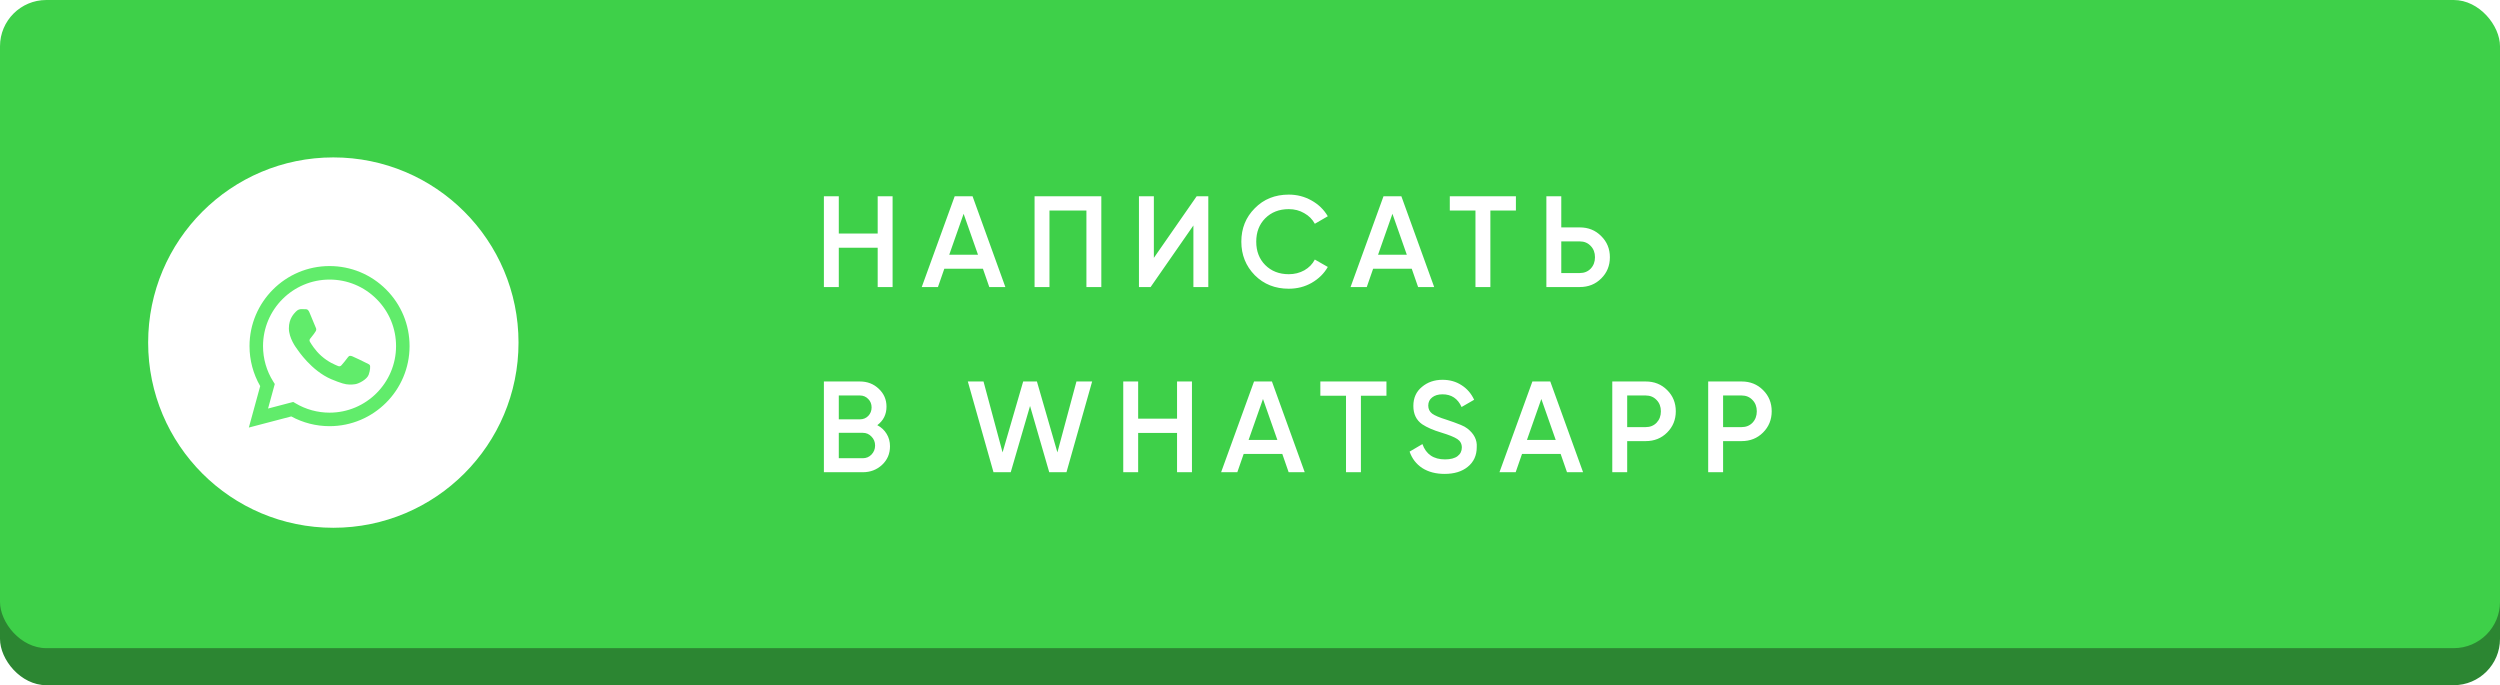 <?xml version="1.0" encoding="UTF-8"?> <svg xmlns="http://www.w3.org/2000/svg" width="270" height="74" viewBox="0 0 270 74" fill="none"> <rect y="4" width="270" height="70" rx="5" fill="#2C8632"></rect> <g filter="url(#filter0_i_421_13)"> <rect width="270" height="70" rx="5" fill="#3ED049"></rect> </g> <path d="M94.79 25.218V21.2H96.4V31H94.79V26.758H90.59V31H88.98V21.2H90.59V25.218H94.79ZM108.579 31H106.843L106.157 29.026H101.985L101.299 31H99.549L103.105 21.2H105.037L108.579 31ZM104.071 23.09L102.517 27.514H105.625L104.071 23.09ZM111.733 21.2H118.943V31H117.333V22.74H113.343V31H111.733V21.2ZM130.497 31H128.887V24.35L124.267 31H123.007V21.2H124.617V27.85L129.237 21.2H130.497V31ZM139.188 31.182C137.713 31.182 136.49 30.697 135.52 29.726C134.549 28.737 134.064 27.528 134.064 26.1C134.064 24.663 134.549 23.459 135.52 22.488C136.481 21.508 137.704 21.018 139.188 21.018C140.074 21.018 140.891 21.228 141.638 21.648C142.394 22.068 142.982 22.637 143.402 23.356L142.002 24.168C141.74 23.683 141.358 23.3 140.854 23.02C140.359 22.731 139.804 22.586 139.188 22.586C138.152 22.586 137.302 22.917 136.64 23.58C135.996 24.233 135.674 25.073 135.674 26.1C135.674 27.127 135.996 27.967 136.64 28.62C137.302 29.283 138.152 29.614 139.188 29.614C139.804 29.614 140.364 29.474 140.868 29.194C141.372 28.905 141.75 28.517 142.002 28.032L143.402 28.83C143 29.539 142.417 30.113 141.652 30.552C140.914 30.972 140.093 31.182 139.188 31.182ZM154.891 31H153.155L152.469 29.026H148.297L147.611 31H145.861L149.417 21.2H151.349L154.891 31ZM150.383 23.09L148.829 27.514H151.937L150.383 23.09ZM156.578 21.2H163.718V22.74H160.96V31H159.35V22.74H156.578V21.2ZM168.618 24.56H170.62C171.544 24.56 172.314 24.873 172.93 25.498C173.555 26.114 173.868 26.875 173.868 27.78C173.868 28.695 173.555 29.46 172.93 30.076C172.314 30.692 171.544 31 170.62 31H167.008V21.2H168.618V24.56ZM168.618 29.488H170.62C171.096 29.488 171.488 29.329 171.796 29.012C172.104 28.685 172.258 28.275 172.258 27.78C172.258 27.285 172.104 26.879 171.796 26.562C171.488 26.235 171.096 26.072 170.62 26.072H168.618V29.488ZM94.748 45.918C95.177 46.142 95.513 46.455 95.756 46.856C95.999 47.248 96.12 47.696 96.12 48.2C96.12 49.003 95.835 49.67 95.266 50.202C94.697 50.734 94.001 51 93.18 51H88.98V41.2H92.872C93.675 41.2 94.351 41.461 94.902 41.984C95.462 42.507 95.742 43.151 95.742 43.916C95.742 44.756 95.411 45.423 94.748 45.918ZM92.872 42.712H90.59V45.288H92.872C93.227 45.288 93.525 45.167 93.768 44.924C94.011 44.672 94.132 44.364 94.132 44C94.132 43.636 94.011 43.333 93.768 43.09C93.525 42.838 93.227 42.712 92.872 42.712ZM90.59 49.488H93.18C93.553 49.488 93.866 49.357 94.118 49.096C94.379 48.825 94.51 48.499 94.51 48.116C94.51 47.733 94.379 47.411 94.118 47.15C93.866 46.879 93.553 46.744 93.18 46.744H90.59V49.488ZM109.159 51H107.297L104.525 41.2H106.219L108.277 48.858L110.503 41.2H111.987L114.199 48.858L116.257 41.2H117.951L115.179 51H113.317L111.245 43.846L109.159 51ZM127.121 45.218V41.2H128.731V51H127.121V46.758H122.921V51H121.311V41.2H122.921V45.218H127.121ZM140.91 51H139.174L138.488 49.026H134.316L133.63 51H131.88L135.436 41.2H137.368L140.91 51ZM136.402 43.09L134.848 47.514H137.956L136.402 43.09ZM142.597 41.2H149.737V42.74H146.979V51H145.369V42.74H142.597V41.2ZM156.016 51.182C155.073 51.182 154.27 50.972 153.608 50.552C152.954 50.123 152.497 49.53 152.236 48.774L153.622 47.962C154.014 49.063 154.826 49.614 156.058 49.614C156.655 49.614 157.108 49.497 157.416 49.264C157.724 49.031 157.878 48.718 157.878 48.326C157.878 47.934 157.714 47.631 157.388 47.416C157.061 47.201 156.482 46.968 155.652 46.716C154.802 46.464 154.116 46.165 153.594 45.82C152.959 45.372 152.642 44.714 152.642 43.846C152.642 42.978 152.95 42.292 153.566 41.788C154.172 41.275 154.914 41.018 155.792 41.018C156.566 41.018 157.248 41.209 157.836 41.592C158.433 41.965 158.89 42.493 159.208 43.174L157.85 43.958C157.439 43.043 156.753 42.586 155.792 42.586C155.325 42.586 154.952 42.698 154.672 42.922C154.392 43.137 154.252 43.431 154.252 43.804C154.252 44.168 154.392 44.457 154.672 44.672C154.952 44.877 155.47 45.097 156.226 45.33C156.692 45.489 156.963 45.582 157.038 45.61C157.159 45.647 157.402 45.741 157.766 45.89C158.064 46.011 158.302 46.142 158.48 46.282C159.208 46.851 159.544 47.523 159.488 48.298C159.488 49.185 159.166 49.889 158.522 50.412C157.896 50.925 157.061 51.182 156.016 51.182ZM170.972 51H169.236L168.55 49.026H164.378L163.692 51H161.942L165.498 41.2H167.43L170.972 51ZM166.464 43.09L164.91 47.514H168.018L166.464 43.09ZM174.126 41.2H177.738C178.662 41.2 179.432 41.508 180.048 42.124C180.673 42.74 180.986 43.505 180.986 44.42C180.986 45.325 180.673 46.091 180.048 46.716C179.432 47.332 178.662 47.64 177.738 47.64H175.736V51H174.126V41.2ZM175.736 46.128H177.738C178.214 46.128 178.606 45.969 178.914 45.652C179.222 45.325 179.376 44.915 179.376 44.42C179.376 43.925 179.222 43.519 178.914 43.202C178.606 42.875 178.214 42.712 177.738 42.712H175.736V46.128ZM184.484 41.2H188.096C189.02 41.2 189.79 41.508 190.406 42.124C191.031 42.74 191.344 43.505 191.344 44.42C191.344 45.325 191.031 46.091 190.406 46.716C189.79 47.332 189.02 47.64 188.096 47.64H186.094V51H184.484V41.2ZM186.094 46.128H188.096C188.572 46.128 188.964 45.969 189.272 45.652C189.58 45.325 189.734 44.915 189.734 44.42C189.734 43.925 189.58 43.519 189.272 43.202C188.964 42.875 188.572 42.712 188.096 42.712H186.094V46.128Z" fill="white"></path> <path d="M36 57C47.046 57 56 48.046 56 37C56 25.954 47.046 17 36 17C24.954 17 16 25.954 16 37C16 48.046 24.954 57 36 57Z" fill="white"></path> <path fill-rule="evenodd" clip-rule="evenodd" d="M41.704 31.269C40.072 29.636 37.902 28.735 35.59 28.734C30.826 28.734 26.949 32.611 26.948 37.377C26.947 38.9 27.345 40.387 28.101 41.698L26.875 46.176L31.457 44.974C32.719 45.663 34.141 46.026 35.587 46.026H35.591C40.354 46.026 44.231 42.149 44.233 37.384C44.234 35.074 43.336 32.903 41.704 31.269ZM35.59 44.567H35.587C34.298 44.566 33.034 44.22 31.931 43.565L31.669 43.41L28.95 44.123L29.676 41.472L29.505 41.2C28.786 40.056 28.406 38.735 28.407 37.377C28.408 33.416 31.631 30.194 35.593 30.194C37.512 30.195 39.316 30.943 40.672 32.301C42.028 33.659 42.775 35.464 42.774 37.383C42.772 41.344 39.55 44.567 35.59 44.567ZM39.531 39.187C39.315 39.078 38.253 38.556 38.055 38.484C37.857 38.412 37.713 38.376 37.569 38.592C37.425 38.808 37.012 39.295 36.886 39.439C36.76 39.583 36.634 39.601 36.418 39.493C36.202 39.385 35.506 39.157 34.681 38.421C34.039 37.848 33.606 37.141 33.48 36.925C33.354 36.709 33.478 36.603 33.574 36.484C33.808 36.194 34.042 35.889 34.114 35.745C34.186 35.601 34.15 35.475 34.096 35.367C34.042 35.259 33.61 34.196 33.43 33.764C33.255 33.343 33.077 33.4 32.944 33.393C32.819 33.387 32.675 33.385 32.531 33.385C32.387 33.385 32.153 33.439 31.955 33.656C31.757 33.872 31.199 34.394 31.199 35.457C31.199 36.52 31.973 37.547 32.081 37.691C32.188 37.835 33.603 40.017 35.77 40.952C36.285 41.175 36.687 41.307 37.001 41.407C37.518 41.571 37.989 41.548 38.361 41.493C38.776 41.431 39.639 40.97 39.819 40.466C39.999 39.961 39.999 39.529 39.945 39.439C39.891 39.349 39.747 39.295 39.531 39.187Z" fill="#61EC6B"></path> <defs> <filter id="filter0_i_421_13" x="0" y="0" width="270" height="70" filterUnits="userSpaceOnUse" color-interpolation-filters="sRGB"> <feFlood flood-opacity="0" result="BackgroundImageFix"></feFlood> <feBlend mode="normal" in="SourceGraphic" in2="BackgroundImageFix" result="shape"></feBlend> <feColorMatrix in="SourceAlpha" type="matrix" values="0 0 0 0 0 0 0 0 0 0 0 0 0 0 0 0 0 0 127 0" result="hardAlpha"></feColorMatrix> <feOffset></feOffset> <feGaussianBlur stdDeviation="10"></feGaussianBlur> <feComposite in2="hardAlpha" operator="arithmetic" k2="-1" k3="1"></feComposite> <feColorMatrix type="matrix" values="0 0 0 0 1 0 0 0 0 1 0 0 0 0 1 0 0 0 0.3 0"></feColorMatrix> <feBlend mode="normal" in2="shape" result="effect1_innerShadow_421_13"></feBlend> </filter> </defs> </svg> 